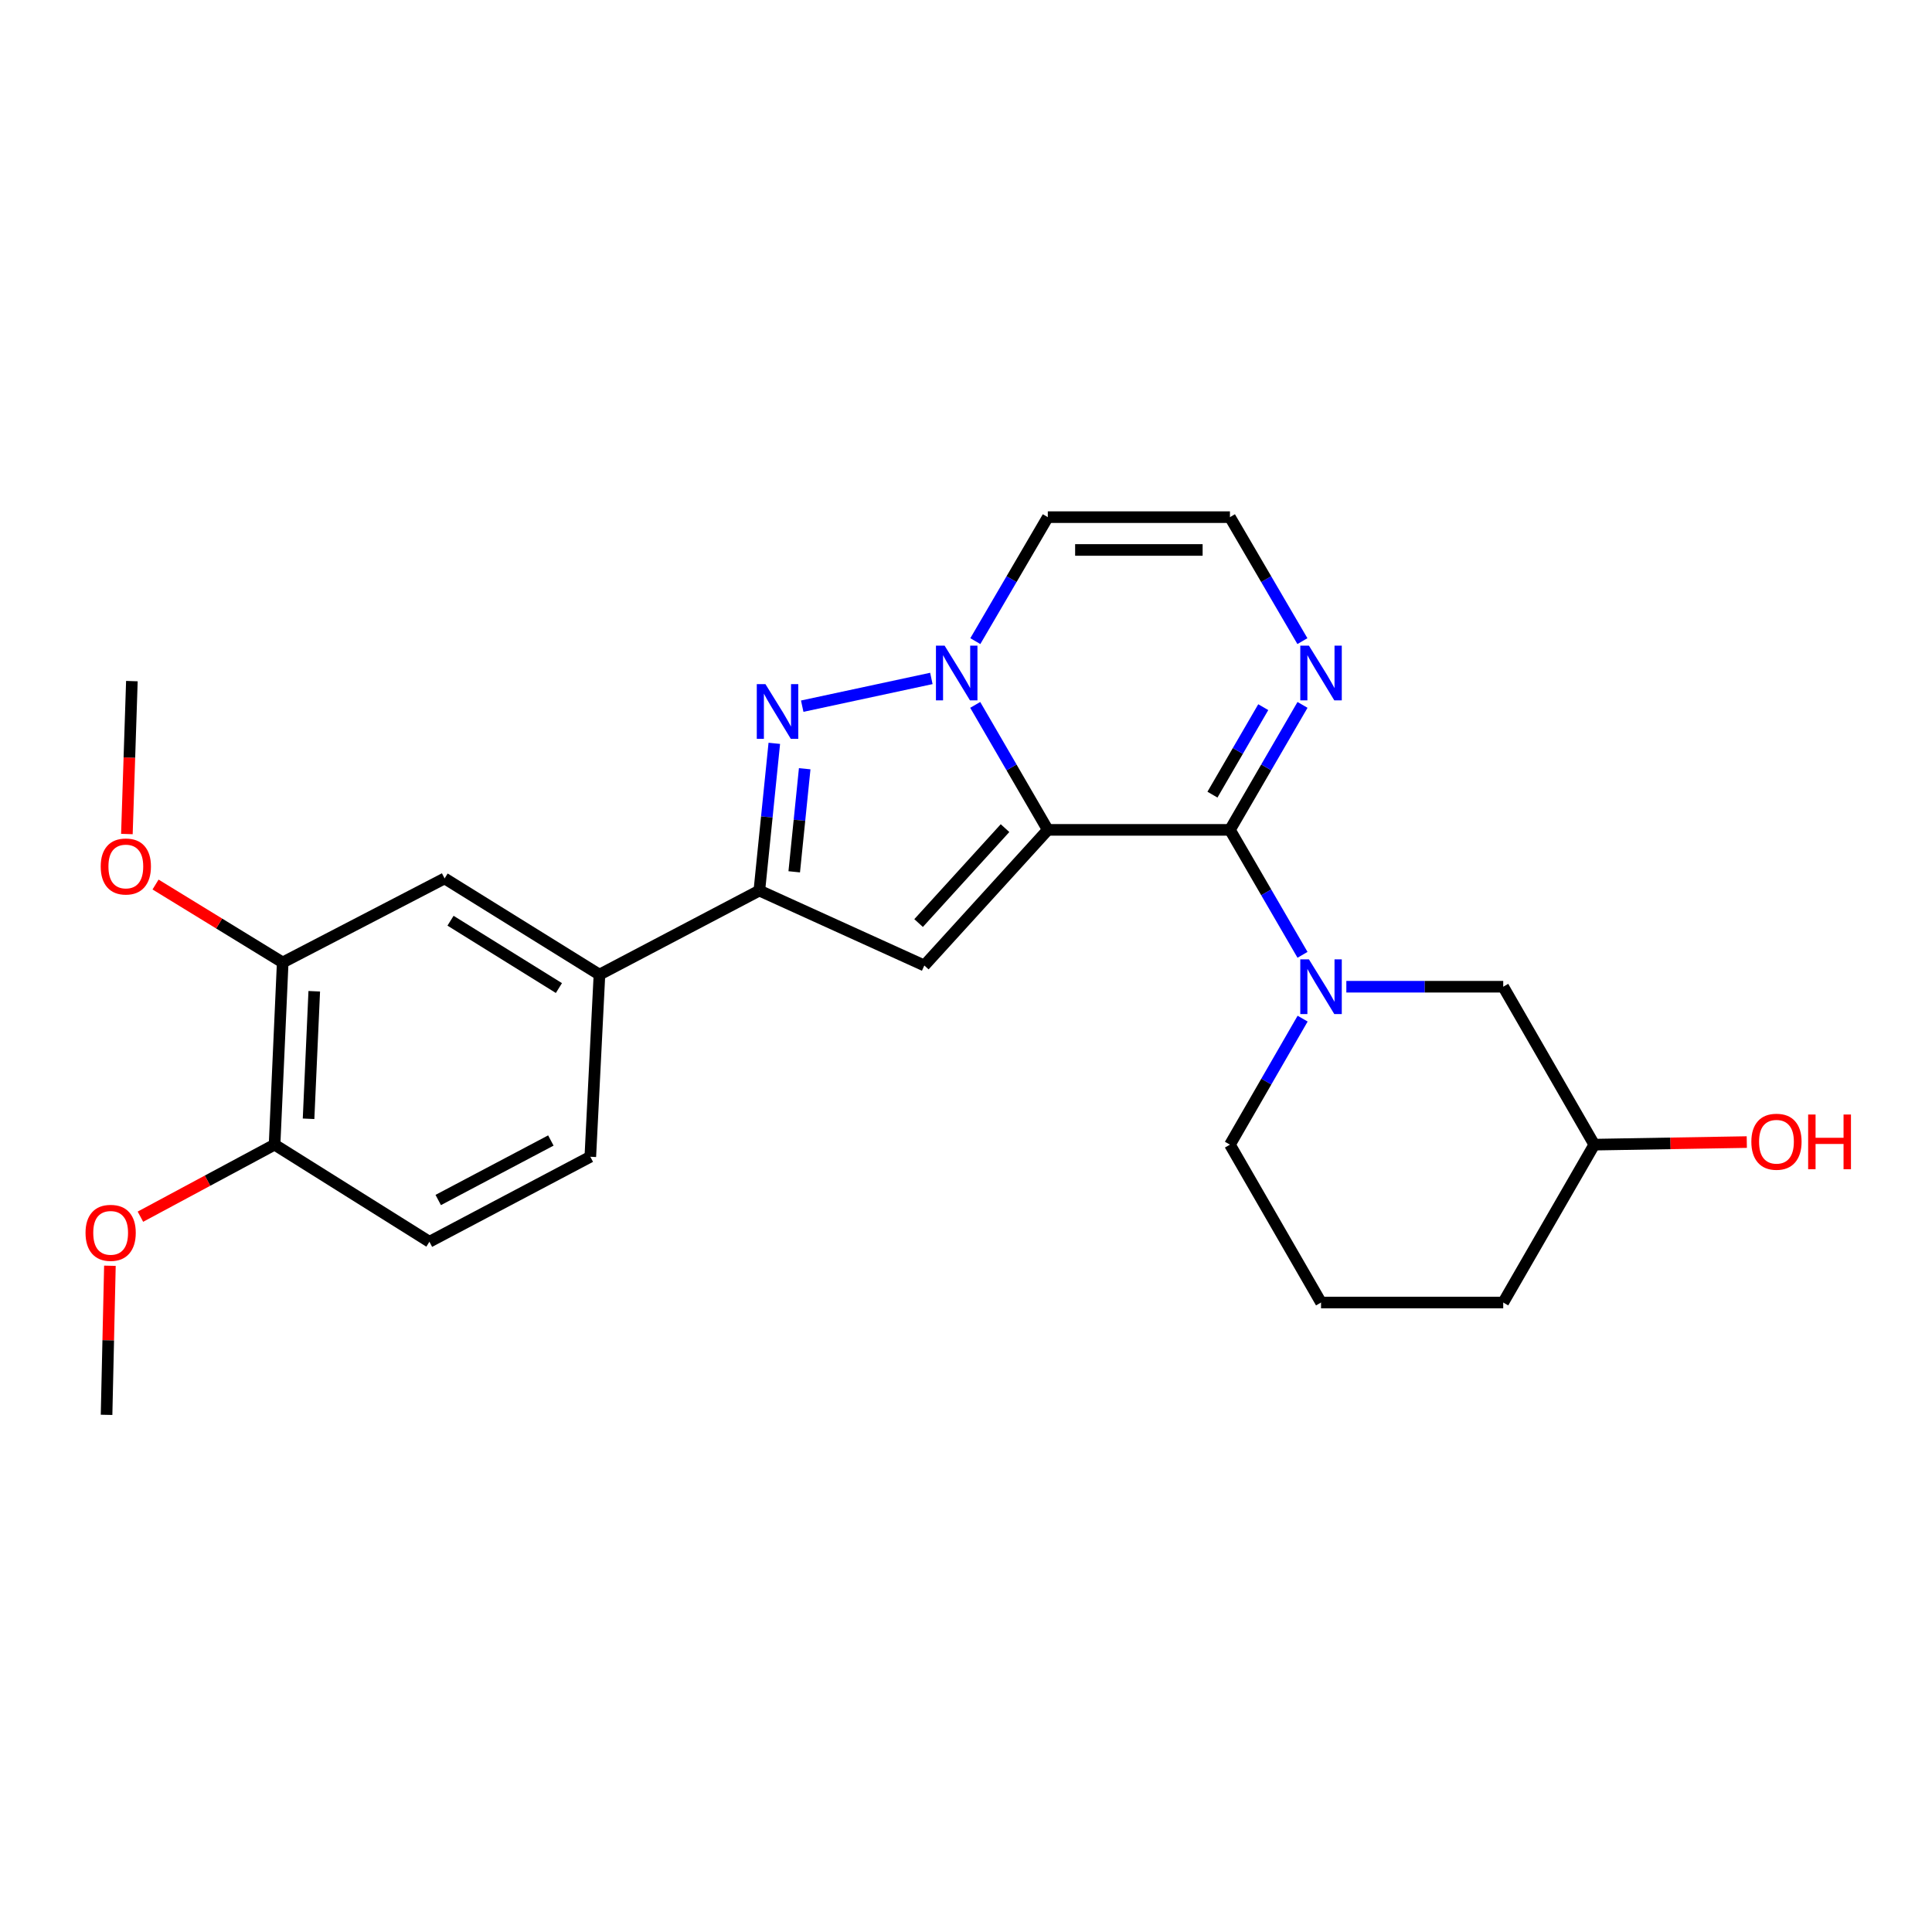 <?xml version='1.0' encoding='iso-8859-1'?>
<svg version='1.1' baseProfile='full'
              xmlns='http://www.w3.org/2000/svg'
                      xmlns:rdkit='http://www.rdkit.org/xml'
                      xmlns:xlink='http://www.w3.org/1999/xlink'
                  xml:space='preserve'
width='1000px' height='1000px' viewBox='0 0 1000 1000'>
<!-- END OF HEADER -->
<rect style='opacity:1.0;fill:#FFFFFF;stroke:none' width='1000' height='1000' x='0' y='0'> </rect>
<path class='bond-0' d='M 542.344,429.539 L 523.558,397.195' style='fill:none;fill-rule:evenodd;stroke:#000000;stroke-width:6px;stroke-linecap:butt;stroke-linejoin:miter;stroke-opacity:1' />
<path class='bond-0' d='M 523.558,397.195 L 504.773,364.851' style='fill:none;fill-rule:evenodd;stroke:#0000FF;stroke-width:6px;stroke-linecap:butt;stroke-linejoin:miter;stroke-opacity:1' />
<path class='bond-1' d='M 542.344,429.539 L 636.615,429.539' style='fill:none;fill-rule:evenodd;stroke:#000000;stroke-width:6px;stroke-linecap:butt;stroke-linejoin:miter;stroke-opacity:1' />
<path class='bond-2' d='M 542.344,429.539 L 478.431,499.736' style='fill:none;fill-rule:evenodd;stroke:#000000;stroke-width:6px;stroke-linecap:butt;stroke-linejoin:miter;stroke-opacity:1' />
<path class='bond-2' d='M 520.201,428.637 L 475.462,477.774' style='fill:none;fill-rule:evenodd;stroke:#000000;stroke-width:6px;stroke-linecap:butt;stroke-linejoin:miter;stroke-opacity:1' />
<path class='bond-3' d='M 482.074,351.159 L 415.227,365.514' style='fill:none;fill-rule:evenodd;stroke:#0000FF;stroke-width:6px;stroke-linecap:butt;stroke-linejoin:miter;stroke-opacity:1' />
<path class='bond-7' d='M 504.829,331.847 L 523.586,299.761' style='fill:none;fill-rule:evenodd;stroke:#0000FF;stroke-width:6px;stroke-linecap:butt;stroke-linejoin:miter;stroke-opacity:1' />
<path class='bond-7' d='M 523.586,299.761 L 542.344,267.676' style='fill:none;fill-rule:evenodd;stroke:#000000;stroke-width:6px;stroke-linecap:butt;stroke-linejoin:miter;stroke-opacity:1' />
<path class='bond-5' d='M 636.615,429.539 L 655.397,461.879' style='fill:none;fill-rule:evenodd;stroke:#000000;stroke-width:6px;stroke-linecap:butt;stroke-linejoin:miter;stroke-opacity:1' />
<path class='bond-5' d='M 655.397,461.879 L 674.179,494.219' style='fill:none;fill-rule:evenodd;stroke:#0000FF;stroke-width:6px;stroke-linecap:butt;stroke-linejoin:miter;stroke-opacity:1' />
<path class='bond-6' d='M 636.615,429.539 L 655.398,397.195' style='fill:none;fill-rule:evenodd;stroke:#000000;stroke-width:6px;stroke-linecap:butt;stroke-linejoin:miter;stroke-opacity:1' />
<path class='bond-6' d='M 655.398,397.195 L 674.18,364.851' style='fill:none;fill-rule:evenodd;stroke:#0000FF;stroke-width:6px;stroke-linecap:butt;stroke-linejoin:miter;stroke-opacity:1' />
<path class='bond-6' d='M 627.566,411.309 L 640.713,388.668' style='fill:none;fill-rule:evenodd;stroke:#000000;stroke-width:6px;stroke-linecap:butt;stroke-linejoin:miter;stroke-opacity:1' />
<path class='bond-6' d='M 640.713,388.668 L 653.861,366.027' style='fill:none;fill-rule:evenodd;stroke:#0000FF;stroke-width:6px;stroke-linecap:butt;stroke-linejoin:miter;stroke-opacity:1' />
<path class='bond-4' d='M 478.431,499.736 L 393.037,460.963' style='fill:none;fill-rule:evenodd;stroke:#000000;stroke-width:6px;stroke-linecap:butt;stroke-linejoin:miter;stroke-opacity:1' />
<path class='bond-25' d='M 400.777,384.748 L 396.907,422.855' style='fill:none;fill-rule:evenodd;stroke:#0000FF;stroke-width:6px;stroke-linecap:butt;stroke-linejoin:miter;stroke-opacity:1' />
<path class='bond-25' d='M 396.907,422.855 L 393.037,460.963' style='fill:none;fill-rule:evenodd;stroke:#000000;stroke-width:6px;stroke-linecap:butt;stroke-linejoin:miter;stroke-opacity:1' />
<path class='bond-25' d='M 416.51,397.896 L 413.8,424.571' style='fill:none;fill-rule:evenodd;stroke:#0000FF;stroke-width:6px;stroke-linecap:butt;stroke-linejoin:miter;stroke-opacity:1' />
<path class='bond-25' d='M 413.8,424.571 L 411.091,451.247' style='fill:none;fill-rule:evenodd;stroke:#000000;stroke-width:6px;stroke-linecap:butt;stroke-linejoin:miter;stroke-opacity:1' />
<path class='bond-8' d='M 393.037,460.963 L 310.274,504.462' style='fill:none;fill-rule:evenodd;stroke:#000000;stroke-width:6px;stroke-linecap:butt;stroke-linejoin:miter;stroke-opacity:1' />
<path class='bond-12' d='M 696.863,510.726 L 737.464,510.726' style='fill:none;fill-rule:evenodd;stroke:#0000FF;stroke-width:6px;stroke-linecap:butt;stroke-linejoin:miter;stroke-opacity:1' />
<path class='bond-12' d='M 737.464,510.726 L 778.065,510.726' style='fill:none;fill-rule:evenodd;stroke:#000000;stroke-width:6px;stroke-linecap:butt;stroke-linejoin:miter;stroke-opacity:1' />
<path class='bond-16' d='M 674.237,527.245 L 655.426,559.857' style='fill:none;fill-rule:evenodd;stroke:#0000FF;stroke-width:6px;stroke-linecap:butt;stroke-linejoin:miter;stroke-opacity:1' />
<path class='bond-16' d='M 655.426,559.857 L 636.615,592.469' style='fill:none;fill-rule:evenodd;stroke:#000000;stroke-width:6px;stroke-linecap:butt;stroke-linejoin:miter;stroke-opacity:1' />
<path class='bond-9' d='M 674.123,331.847 L 655.369,299.761' style='fill:none;fill-rule:evenodd;stroke:#0000FF;stroke-width:6px;stroke-linecap:butt;stroke-linejoin:miter;stroke-opacity:1' />
<path class='bond-9' d='M 655.369,299.761 L 636.615,267.676' style='fill:none;fill-rule:evenodd;stroke:#000000;stroke-width:6px;stroke-linecap:butt;stroke-linejoin:miter;stroke-opacity:1' />
<path class='bond-26' d='M 542.344,267.676 L 636.615,267.676' style='fill:none;fill-rule:evenodd;stroke:#000000;stroke-width:6px;stroke-linecap:butt;stroke-linejoin:miter;stroke-opacity:1' />
<path class='bond-26' d='M 556.485,284.656 L 622.475,284.656' style='fill:none;fill-rule:evenodd;stroke:#000000;stroke-width:6px;stroke-linecap:butt;stroke-linejoin:miter;stroke-opacity:1' />
<path class='bond-10' d='M 310.274,504.462 L 230.125,454.671' style='fill:none;fill-rule:evenodd;stroke:#000000;stroke-width:6px;stroke-linecap:butt;stroke-linejoin:miter;stroke-opacity:1' />
<path class='bond-10' d='M 289.291,511.417 L 233.187,476.564' style='fill:none;fill-rule:evenodd;stroke:#000000;stroke-width:6px;stroke-linecap:butt;stroke-linejoin:miter;stroke-opacity:1' />
<path class='bond-14' d='M 310.274,504.462 L 305.548,598.733' style='fill:none;fill-rule:evenodd;stroke:#000000;stroke-width:6px;stroke-linecap:butt;stroke-linejoin:miter;stroke-opacity:1' />
<path class='bond-11' d='M 230.125,454.671 L 146.326,498.17' style='fill:none;fill-rule:evenodd;stroke:#000000;stroke-width:6px;stroke-linecap:butt;stroke-linejoin:miter;stroke-opacity:1' />
<path class='bond-17' d='M 146.326,498.17 L 113.418,478.002' style='fill:none;fill-rule:evenodd;stroke:#000000;stroke-width:6px;stroke-linecap:butt;stroke-linejoin:miter;stroke-opacity:1' />
<path class='bond-17' d='M 113.418,478.002 L 80.51,457.833' style='fill:none;fill-rule:evenodd;stroke:#FF0000;stroke-width:6px;stroke-linecap:butt;stroke-linejoin:miter;stroke-opacity:1' />
<path class='bond-28' d='M 146.326,498.17 L 142.118,592.469' style='fill:none;fill-rule:evenodd;stroke:#000000;stroke-width:6px;stroke-linecap:butt;stroke-linejoin:miter;stroke-opacity:1' />
<path class='bond-28' d='M 162.658,513.072 L 159.713,579.081' style='fill:none;fill-rule:evenodd;stroke:#000000;stroke-width:6px;stroke-linecap:butt;stroke-linejoin:miter;stroke-opacity:1' />
<path class='bond-18' d='M 778.065,510.726 L 825.196,592.469' style='fill:none;fill-rule:evenodd;stroke:#000000;stroke-width:6px;stroke-linecap:butt;stroke-linejoin:miter;stroke-opacity:1' />
<path class='bond-13' d='M 142.118,592.469 L 222.267,642.732' style='fill:none;fill-rule:evenodd;stroke:#000000;stroke-width:6px;stroke-linecap:butt;stroke-linejoin:miter;stroke-opacity:1' />
<path class='bond-19' d='M 142.118,592.469 L 107.399,611.115' style='fill:none;fill-rule:evenodd;stroke:#000000;stroke-width:6px;stroke-linecap:butt;stroke-linejoin:miter;stroke-opacity:1' />
<path class='bond-19' d='M 107.399,611.115 L 72.679,629.76' style='fill:none;fill-rule:evenodd;stroke:#FF0000;stroke-width:6px;stroke-linecap:butt;stroke-linejoin:miter;stroke-opacity:1' />
<path class='bond-15' d='M 305.548,598.733 L 222.267,642.732' style='fill:none;fill-rule:evenodd;stroke:#000000;stroke-width:6px;stroke-linecap:butt;stroke-linejoin:miter;stroke-opacity:1' />
<path class='bond-15' d='M 285.124,590.319 L 226.827,621.118' style='fill:none;fill-rule:evenodd;stroke:#000000;stroke-width:6px;stroke-linecap:butt;stroke-linejoin:miter;stroke-opacity:1' />
<path class='bond-21' d='M 636.615,592.469 L 683.765,674.184' style='fill:none;fill-rule:evenodd;stroke:#000000;stroke-width:6px;stroke-linecap:butt;stroke-linejoin:miter;stroke-opacity:1' />
<path class='bond-23' d='M 65.676,431.689 L 66.969,392.115' style='fill:none;fill-rule:evenodd;stroke:#FF0000;stroke-width:6px;stroke-linecap:butt;stroke-linejoin:miter;stroke-opacity:1' />
<path class='bond-23' d='M 66.969,392.115 L 68.262,352.541' style='fill:none;fill-rule:evenodd;stroke:#000000;stroke-width:6px;stroke-linecap:butt;stroke-linejoin:miter;stroke-opacity:1' />
<path class='bond-20' d='M 825.196,592.469 L 864.667,591.802' style='fill:none;fill-rule:evenodd;stroke:#000000;stroke-width:6px;stroke-linecap:butt;stroke-linejoin:miter;stroke-opacity:1' />
<path class='bond-20' d='M 864.667,591.802 L 904.137,591.135' style='fill:none;fill-rule:evenodd;stroke:#FF0000;stroke-width:6px;stroke-linecap:butt;stroke-linejoin:miter;stroke-opacity:1' />
<path class='bond-27' d='M 825.196,592.469 L 778.065,674.184' style='fill:none;fill-rule:evenodd;stroke:#000000;stroke-width:6px;stroke-linecap:butt;stroke-linejoin:miter;stroke-opacity:1' />
<path class='bond-24' d='M 56.888,655.152 L 56.023,693.738' style='fill:none;fill-rule:evenodd;stroke:#FF0000;stroke-width:6px;stroke-linecap:butt;stroke-linejoin:miter;stroke-opacity:1' />
<path class='bond-24' d='M 56.023,693.738 L 55.158,732.324' style='fill:none;fill-rule:evenodd;stroke:#000000;stroke-width:6px;stroke-linecap:butt;stroke-linejoin:miter;stroke-opacity:1' />
<path class='bond-22' d='M 683.765,674.184 L 778.065,674.184' style='fill:none;fill-rule:evenodd;stroke:#000000;stroke-width:6px;stroke-linecap:butt;stroke-linejoin:miter;stroke-opacity:1' />
<path  class='atom-1' d='M 488.925 334.183
L 498.205 349.183
Q 499.125 350.663, 500.605 353.343
Q 502.085 356.023, 502.165 356.183
L 502.165 334.183
L 505.925 334.183
L 505.925 362.503
L 502.045 362.503
L 492.085 346.103
Q 490.925 344.183, 489.685 341.983
Q 488.485 339.783, 488.125 339.103
L 488.125 362.503
L 484.445 362.503
L 484.445 334.183
L 488.925 334.183
' fill='#0000FF'/>
<path  class='atom-4' d='M 396.191 354.098
L 405.471 369.098
Q 406.391 370.578, 407.871 373.258
Q 409.351 375.938, 409.431 376.098
L 409.431 354.098
L 413.191 354.098
L 413.191 382.418
L 409.311 382.418
L 399.351 366.018
Q 398.191 364.098, 396.951 361.898
Q 395.751 359.698, 395.391 359.018
L 395.391 382.418
L 391.711 382.418
L 391.711 354.098
L 396.191 354.098
' fill='#0000FF'/>
<path  class='atom-6' d='M 677.505 496.566
L 686.785 511.566
Q 687.705 513.046, 689.185 515.726
Q 690.665 518.406, 690.745 518.566
L 690.745 496.566
L 694.505 496.566
L 694.505 524.886
L 690.625 524.886
L 680.665 508.486
Q 679.505 506.566, 678.265 504.366
Q 677.065 502.166, 676.705 501.486
L 676.705 524.886
L 673.025 524.886
L 673.025 496.566
L 677.505 496.566
' fill='#0000FF'/>
<path  class='atom-7' d='M 677.505 334.183
L 686.785 349.183
Q 687.705 350.663, 689.185 353.343
Q 690.665 356.023, 690.745 356.183
L 690.745 334.183
L 694.505 334.183
L 694.505 362.503
L 690.625 362.503
L 680.665 346.103
Q 679.505 344.183, 678.265 341.983
Q 677.065 339.783, 676.705 339.103
L 676.705 362.503
L 673.025 362.503
L 673.025 334.183
L 677.505 334.183
' fill='#0000FF'/>
<path  class='atom-18' d='M 52.13 448.487
Q 52.13 441.687, 55.49 437.887
Q 58.85 434.087, 65.13 434.087
Q 71.41 434.087, 74.77 437.887
Q 78.13 441.687, 78.13 448.487
Q 78.13 455.367, 74.73 459.287
Q 71.33 463.167, 65.13 463.167
Q 58.89 463.167, 55.49 459.287
Q 52.13 455.407, 52.13 448.487
M 65.13 459.967
Q 69.45 459.967, 71.77 457.087
Q 74.13 454.167, 74.13 448.487
Q 74.13 442.927, 71.77 440.127
Q 69.45 437.287, 65.13 437.287
Q 60.81 437.287, 58.45 440.087
Q 56.13 442.887, 56.13 448.487
Q 56.13 454.207, 58.45 457.087
Q 60.81 459.967, 65.13 459.967
' fill='#FF0000'/>
<path  class='atom-20' d='M 44.271 638.114
Q 44.271 631.314, 47.631 627.514
Q 50.991 623.714, 57.271 623.714
Q 63.551 623.714, 66.911 627.514
Q 70.271 631.314, 70.271 638.114
Q 70.271 644.994, 66.871 648.914
Q 63.471 652.794, 57.271 652.794
Q 51.031 652.794, 47.631 648.914
Q 44.271 645.034, 44.271 638.114
M 57.271 649.594
Q 61.591 649.594, 63.911 646.714
Q 66.271 643.794, 66.271 638.114
Q 66.271 632.554, 63.911 629.754
Q 61.591 626.914, 57.271 626.914
Q 52.951 626.914, 50.591 629.714
Q 48.271 632.514, 48.271 638.114
Q 48.271 643.834, 50.591 646.714
Q 52.951 649.594, 57.271 649.594
' fill='#FF0000'/>
<path  class='atom-21' d='M 906.495 590.955
Q 906.495 584.155, 909.855 580.355
Q 913.215 576.555, 919.495 576.555
Q 925.775 576.555, 929.135 580.355
Q 932.495 584.155, 932.495 590.955
Q 932.495 597.835, 929.095 601.755
Q 925.695 605.635, 919.495 605.635
Q 913.255 605.635, 909.855 601.755
Q 906.495 597.875, 906.495 590.955
M 919.495 602.435
Q 923.815 602.435, 926.135 599.555
Q 928.495 596.635, 928.495 590.955
Q 928.495 585.395, 926.135 582.595
Q 923.815 579.755, 919.495 579.755
Q 915.175 579.755, 912.815 582.555
Q 910.495 585.355, 910.495 590.955
Q 910.495 596.675, 912.815 599.555
Q 915.175 602.435, 919.495 602.435
' fill='#FF0000'/>
<path  class='atom-21' d='M 935.895 576.875
L 939.735 576.875
L 939.735 588.915
L 954.215 588.915
L 954.215 576.875
L 958.055 576.875
L 958.055 605.195
L 954.215 605.195
L 954.215 592.115
L 939.735 592.115
L 939.735 605.195
L 935.895 605.195
L 935.895 576.875
' fill='#FF0000'/>
</svg>
